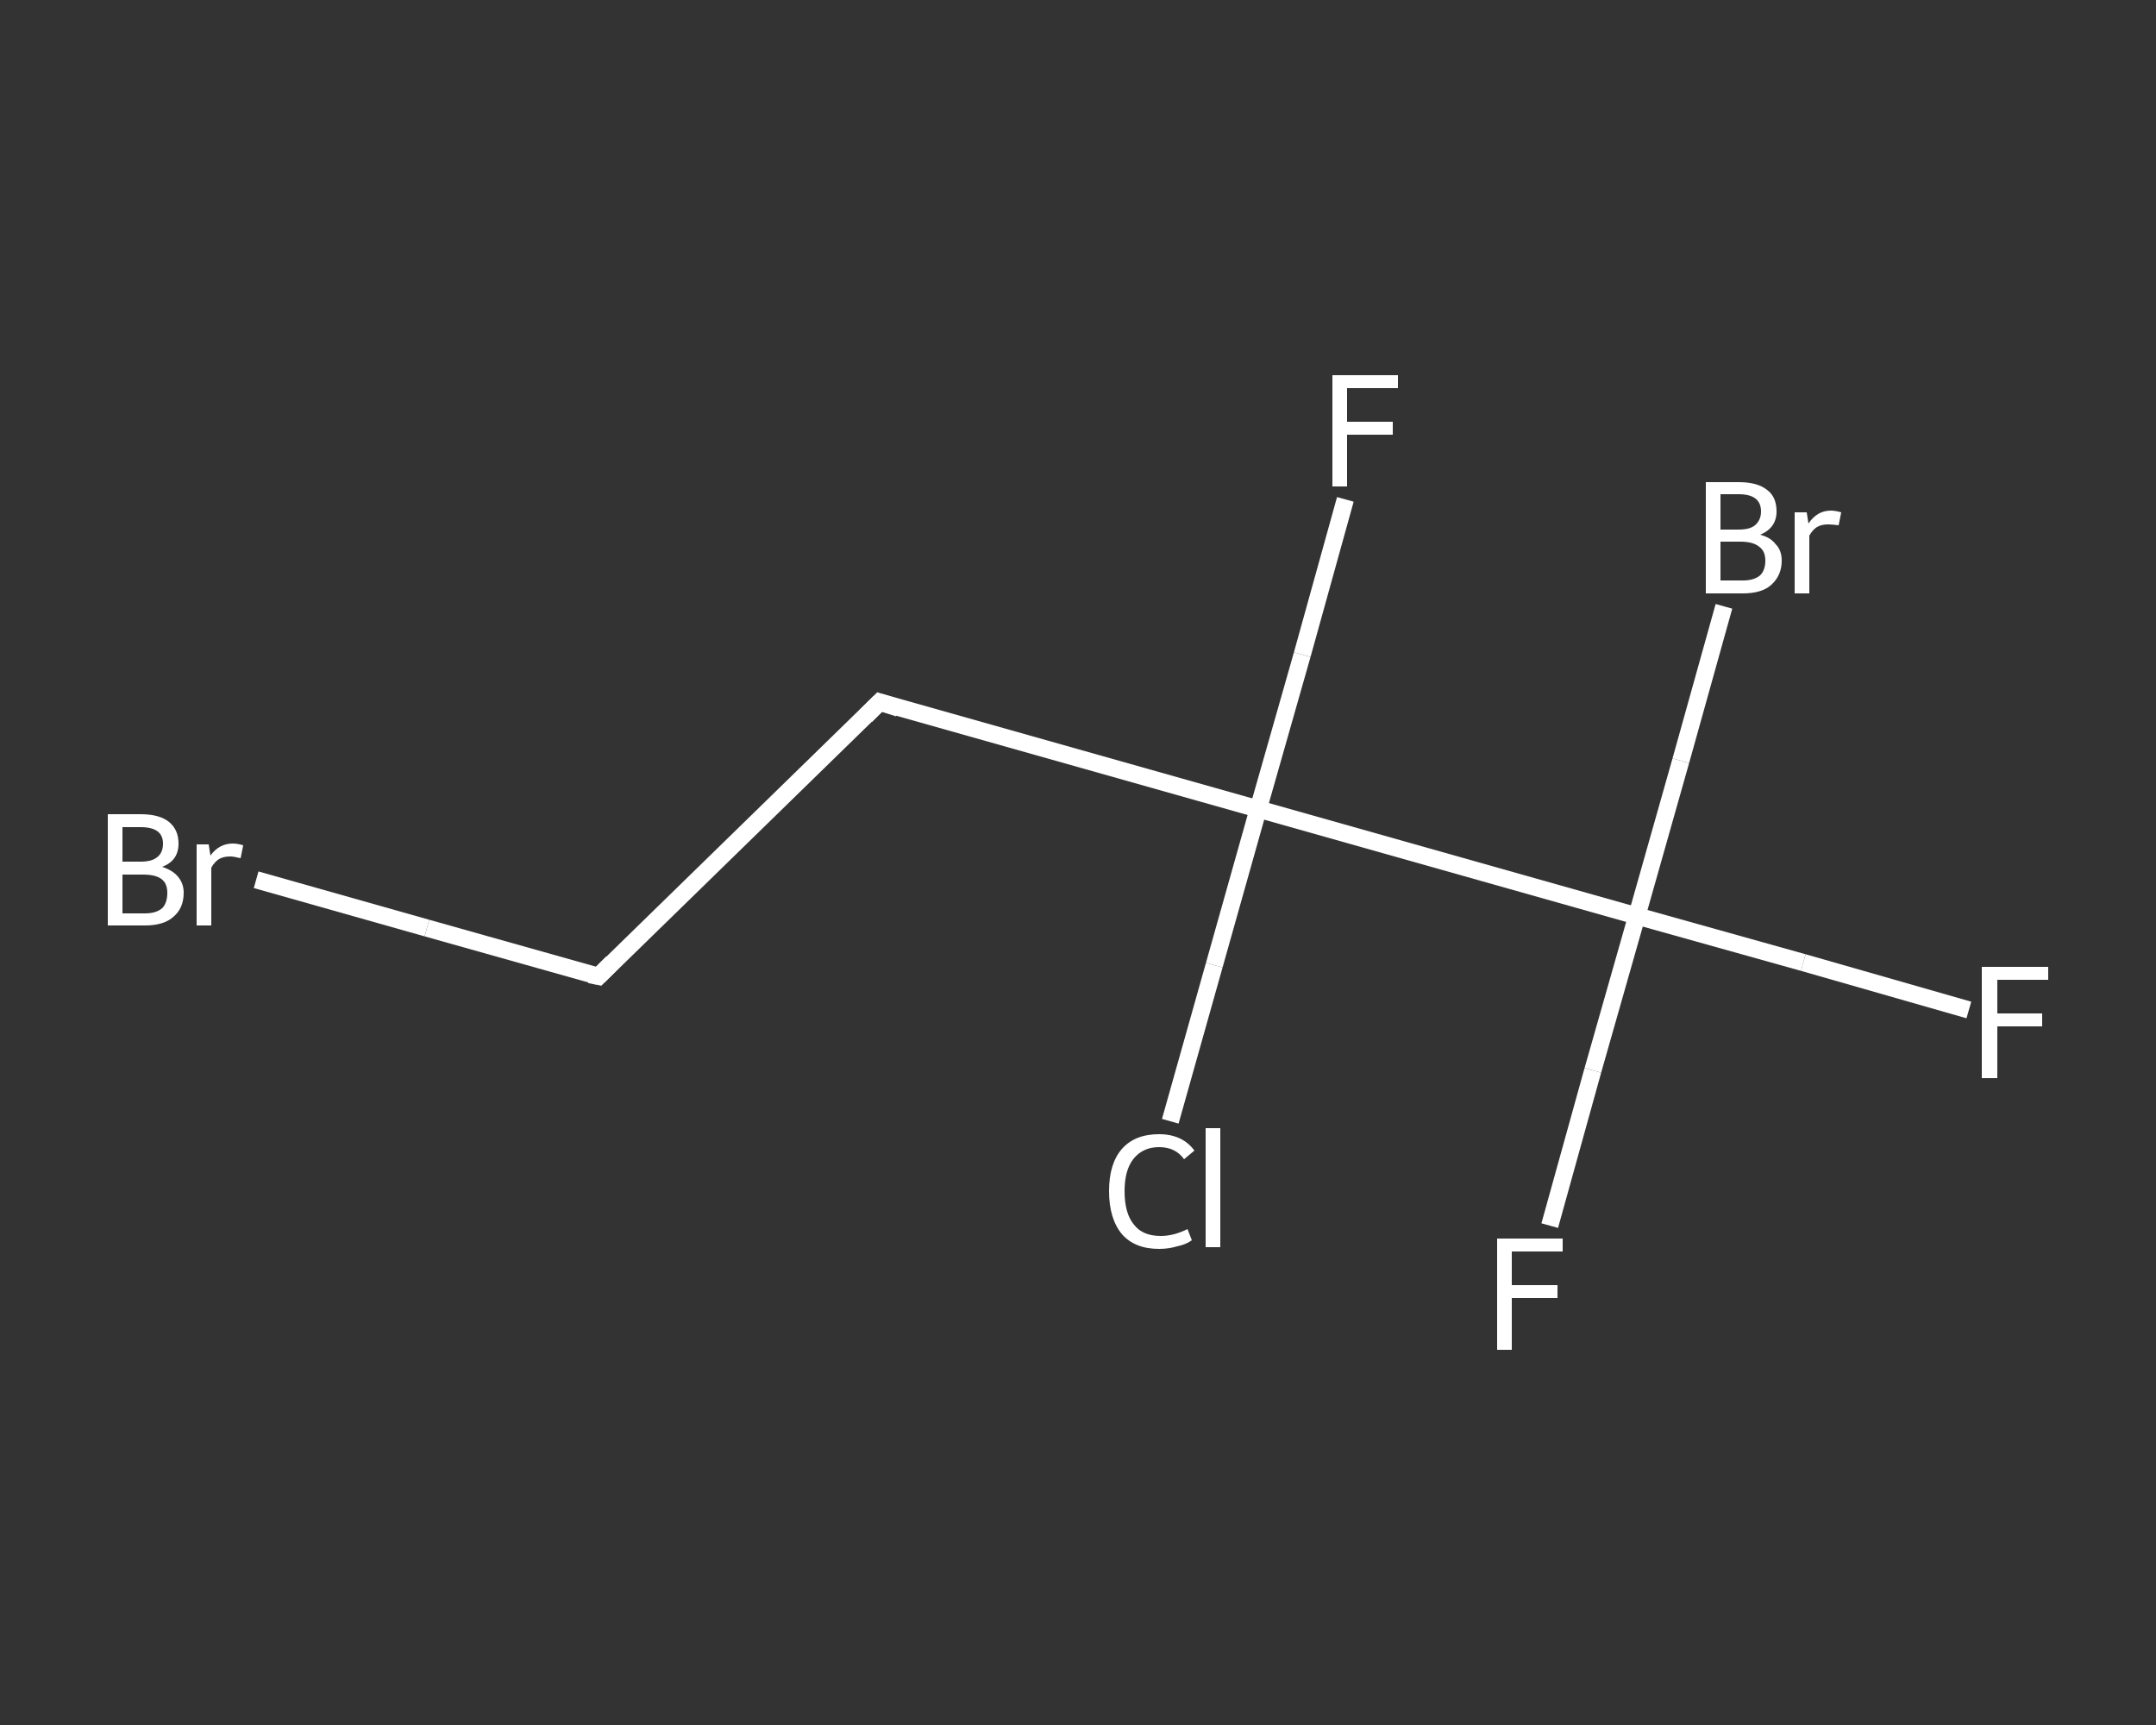 <?xml version='1.0' encoding='iso-8859-1'?>
<svg version='1.1' baseProfile='full'
              xmlns='http://www.w3.org/2000/svg'
                      xmlns:rdkit='http://www.rdkit.org/xml'
                      xmlns:xlink='http://www.w3.org/1999/xlink'
                  xml:space='preserve'
width='250px' height='200px' viewBox='0 0 250 200'>
<rect x="0" y="0" width="250" height="200" fill="#333333" stroke="none"/>
<!-- END OF HEADER -->
<rect style='opacity:1.0;fill:transparent;stroke:none' width='250.0' height='200.0' x='0.0' y='0.0'> </rect>
<path class='bond-0 atom-0 atom-1' d='M 228.3,117.1 L 209.1,111.6' style='fill:none;fill-rule:evenodd;stroke:#FFFFFF;stroke-width:2.0px;stroke-linecap:butt;stroke-linejoin:miter;stroke-opacity:1' />
<path class='bond-0 atom-0 atom-1' d='M 209.1,111.6 L 189.8,106.2' style='fill:none;fill-rule:evenodd;stroke:#FFFFFF;stroke-width:2.0px;stroke-linecap:butt;stroke-linejoin:miter;stroke-opacity:1' />
<path class='bond-1 atom-1 atom-2' d='M 189.8,106.2 L 184.7,124.1' style='fill:none;fill-rule:evenodd;stroke:#FFFFFF;stroke-width:2.0px;stroke-linecap:butt;stroke-linejoin:miter;stroke-opacity:1' />
<path class='bond-1 atom-1 atom-2' d='M 184.7,124.1 L 179.7,142.1' style='fill:none;fill-rule:evenodd;stroke:#FFFFFF;stroke-width:2.0px;stroke-linecap:butt;stroke-linejoin:miter;stroke-opacity:1' />
<path class='bond-2 atom-1 atom-3' d='M 189.8,106.2 L 194.9,88.2' style='fill:none;fill-rule:evenodd;stroke:#FFFFFF;stroke-width:2.0px;stroke-linecap:butt;stroke-linejoin:miter;stroke-opacity:1' />
<path class='bond-2 atom-1 atom-3' d='M 194.9,88.2 L 199.9,70.3' style='fill:none;fill-rule:evenodd;stroke:#FFFFFF;stroke-width:2.0px;stroke-linecap:butt;stroke-linejoin:miter;stroke-opacity:1' />
<path class='bond-3 atom-1 atom-4' d='M 189.8,106.2 L 145.9,93.8' style='fill:none;fill-rule:evenodd;stroke:#FFFFFF;stroke-width:2.0px;stroke-linecap:butt;stroke-linejoin:miter;stroke-opacity:1' />
<path class='bond-4 atom-4 atom-5' d='M 145.9,93.8 L 151.0,75.9' style='fill:none;fill-rule:evenodd;stroke:#FFFFFF;stroke-width:2.0px;stroke-linecap:butt;stroke-linejoin:miter;stroke-opacity:1' />
<path class='bond-4 atom-4 atom-5' d='M 151.0,75.9 L 156.0,57.9' style='fill:none;fill-rule:evenodd;stroke:#FFFFFF;stroke-width:2.0px;stroke-linecap:butt;stroke-linejoin:miter;stroke-opacity:1' />
<path class='bond-5 atom-4 atom-6' d='M 145.9,93.8 L 140.8,111.9' style='fill:none;fill-rule:evenodd;stroke:#FFFFFF;stroke-width:2.0px;stroke-linecap:butt;stroke-linejoin:miter;stroke-opacity:1' />
<path class='bond-5 atom-4 atom-6' d='M 140.8,111.9 L 135.7,130.0' style='fill:none;fill-rule:evenodd;stroke:#FFFFFF;stroke-width:2.0px;stroke-linecap:butt;stroke-linejoin:miter;stroke-opacity:1' />
<path class='bond-6 atom-4 atom-7' d='M 145.9,93.8 L 102.0,81.4' style='fill:none;fill-rule:evenodd;stroke:#FFFFFF;stroke-width:2.0px;stroke-linecap:butt;stroke-linejoin:miter;stroke-opacity:1' />
<path class='bond-7 atom-7 atom-8' d='M 102.0,81.4 L 69.4,113.2' style='fill:none;fill-rule:evenodd;stroke:#FFFFFF;stroke-width:2.0px;stroke-linecap:butt;stroke-linejoin:miter;stroke-opacity:1' />
<path class='bond-8 atom-8 atom-9' d='M 69.4,113.2 L 49.5,107.6' style='fill:none;fill-rule:evenodd;stroke:#FFFFFF;stroke-width:2.0px;stroke-linecap:butt;stroke-linejoin:miter;stroke-opacity:1' />
<path class='bond-8 atom-8 atom-9' d='M 49.5,107.6 L 29.7,102.0' style='fill:none;fill-rule:evenodd;stroke:#FFFFFF;stroke-width:2.0px;stroke-linecap:butt;stroke-linejoin:miter;stroke-opacity:1' />
<path d='M 104.2,82.1 L 102.0,81.4 L 100.4,83.0' style='fill:none;stroke:#FFFFFF;stroke-width:2.0px;stroke-linecap:butt;stroke-linejoin:miter;stroke-opacity:1;' />
<path d='M 71.0,111.6 L 69.4,113.2 L 68.4,113.0' style='fill:none;stroke:#FFFFFF;stroke-width:2.0px;stroke-linecap:butt;stroke-linejoin:miter;stroke-opacity:1;' />
<path class='atom-0' d='M 229.8 112.1
L 237.5 112.1
L 237.5 113.6
L 231.6 113.6
L 231.6 117.5
L 236.8 117.5
L 236.8 119.0
L 231.6 119.0
L 231.6 125.0
L 229.8 125.0
L 229.8 112.1
' fill='#FFFFFF'/>
<path class='atom-2' d='M 173.6 143.6
L 181.2 143.6
L 181.2 145.1
L 175.3 145.1
L 175.3 149.0
L 180.6 149.0
L 180.6 150.5
L 175.3 150.5
L 175.3 156.5
L 173.6 156.5
L 173.6 143.6
' fill='#FFFFFF'/>
<path class='atom-3' d='M 204.1 62.0
Q 205.3 62.3, 205.9 63.1
Q 206.6 63.8, 206.6 65.0
Q 206.6 66.7, 205.4 67.8
Q 204.3 68.8, 202.1 68.8
L 197.8 68.8
L 197.8 55.9
L 201.6 55.9
Q 203.8 55.9, 204.9 56.8
Q 206.0 57.6, 206.0 59.3
Q 206.0 61.2, 204.1 62.0
M 199.5 57.3
L 199.5 61.4
L 201.6 61.4
Q 202.9 61.4, 203.5 60.9
Q 204.2 60.3, 204.2 59.3
Q 204.2 57.3, 201.6 57.3
L 199.5 57.3
M 202.1 67.3
Q 203.4 67.3, 204.1 66.7
Q 204.7 66.1, 204.7 65.0
Q 204.7 63.9, 204.0 63.4
Q 203.3 62.8, 201.8 62.8
L 199.5 62.8
L 199.5 67.3
L 202.1 67.3
' fill='#FFFFFF'/>
<path class='atom-3' d='M 209.5 59.4
L 209.7 60.7
Q 210.7 59.2, 212.3 59.2
Q 212.8 59.2, 213.5 59.4
L 213.2 60.9
Q 212.4 60.8, 212.0 60.8
Q 211.2 60.8, 210.7 61.1
Q 210.2 61.4, 209.8 62.1
L 209.8 68.8
L 208.1 68.8
L 208.1 59.4
L 209.5 59.4
' fill='#FFFFFF'/>
<path class='atom-5' d='M 154.5 43.5
L 162.1 43.5
L 162.1 45.0
L 156.2 45.0
L 156.2 48.9
L 161.5 48.9
L 161.5 50.4
L 156.2 50.4
L 156.2 56.4
L 154.5 56.4
L 154.5 43.5
' fill='#FFFFFF'/>
<path class='atom-6' d='M 128.6 138.1
Q 128.6 134.9, 130.1 133.2
Q 131.6 131.5, 134.4 131.5
Q 137.1 131.5, 138.5 133.4
L 137.3 134.4
Q 136.3 133.0, 134.4 133.0
Q 132.5 133.0, 131.4 134.4
Q 130.4 135.7, 130.4 138.1
Q 130.4 140.7, 131.5 142.0
Q 132.5 143.3, 134.6 143.3
Q 136.1 143.3, 137.7 142.5
L 138.2 143.8
Q 137.5 144.3, 136.5 144.5
Q 135.5 144.8, 134.4 144.8
Q 131.6 144.8, 130.1 143.1
Q 128.6 141.3, 128.6 138.1
' fill='#FFFFFF'/>
<path class='atom-6' d='M 139.8 130.8
L 141.5 130.8
L 141.5 144.6
L 139.8 144.6
L 139.8 130.8
' fill='#FFFFFF'/>
<path class='atom-9' d='M 18.8 100.5
Q 20.0 100.9, 20.6 101.6
Q 21.3 102.4, 21.3 103.5
Q 21.3 105.3, 20.1 106.3
Q 19.0 107.3, 16.8 107.3
L 12.5 107.3
L 12.5 94.4
L 16.3 94.4
Q 18.5 94.4, 19.6 95.3
Q 20.7 96.2, 20.7 97.8
Q 20.7 99.8, 18.8 100.5
M 14.2 95.9
L 14.2 99.9
L 16.3 99.9
Q 17.6 99.9, 18.2 99.4
Q 18.9 98.9, 18.9 97.8
Q 18.9 95.9, 16.3 95.9
L 14.2 95.9
M 16.8 105.9
Q 18.1 105.9, 18.8 105.3
Q 19.4 104.7, 19.4 103.5
Q 19.4 102.4, 18.7 101.9
Q 18.0 101.4, 16.6 101.4
L 14.2 101.4
L 14.2 105.9
L 16.8 105.9
' fill='#FFFFFF'/>
<path class='atom-9' d='M 24.2 97.9
L 24.4 99.2
Q 25.4 97.8, 27.0 97.8
Q 27.5 97.8, 28.2 98.0
L 27.9 99.5
Q 27.1 99.3, 26.7 99.3
Q 25.9 99.3, 25.4 99.6
Q 24.9 99.9, 24.5 100.6
L 24.5 107.3
L 22.8 107.3
L 22.8 97.9
L 24.2 97.9
' fill='#FFFFFF'/>
</svg>

